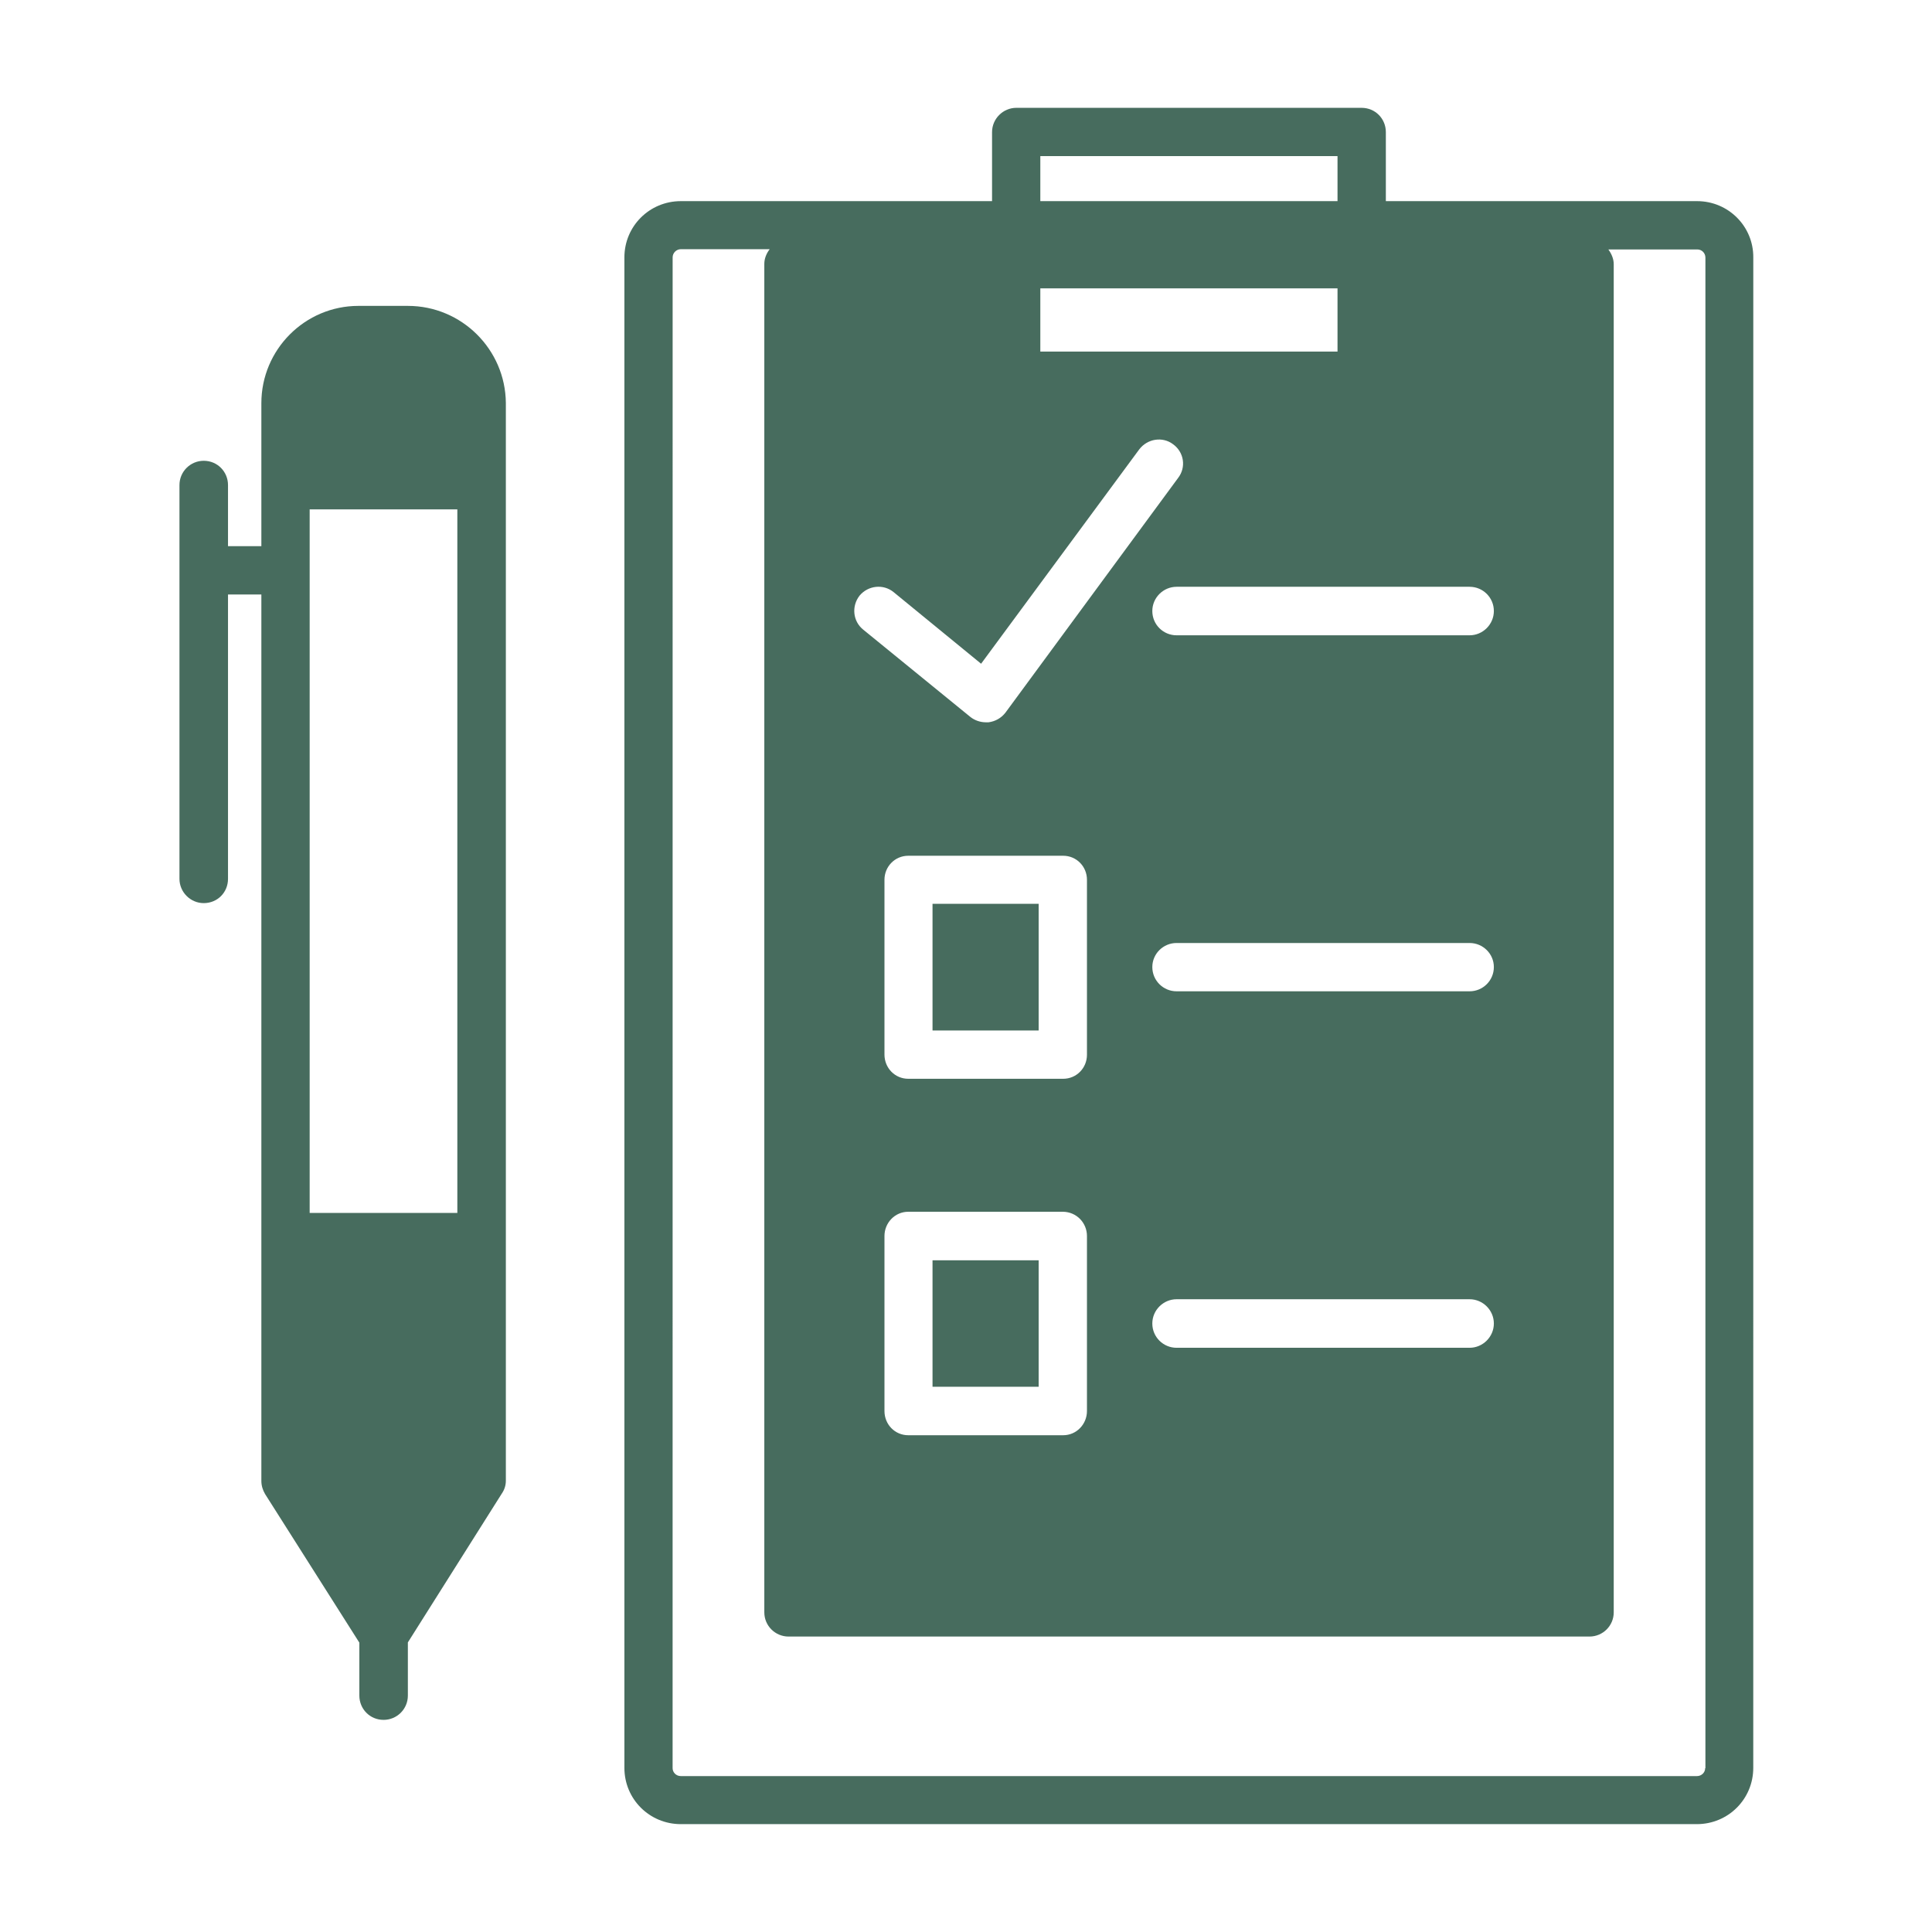 <svg width="64" height="64" viewBox="0 0 64 64" fill="none" xmlns="http://www.w3.org/2000/svg">
<path d="M30.891 41.749H34.407V45.938H30.891V41.749Z" fill="#476C5E"/>
<path d="M30.891 29.94H34.407V34.136H30.891V29.94Z" fill="#476C5E"/>
<path d="M13.511 10.133H11.873C10.103 10.133 8.658 11.578 8.658 13.356V18.093H7.553V16.068C7.553 15.628 7.205 15.264 6.749 15.264C6.309 15.264 5.945 15.62 5.945 16.068V29.113C5.945 29.553 6.309 29.917 6.749 29.917C7.205 29.917 7.553 29.561 7.553 29.113V19.693H8.658V49.059C8.658 49.214 8.704 49.361 8.781 49.492L11.904 54.415V56.169C11.904 56.609 12.251 56.973 12.707 56.973C13.148 56.973 13.511 56.617 13.511 56.169V54.407L16.618 49.484C16.71 49.352 16.757 49.206 16.757 49.051V13.348C16.742 11.578 15.296 10.133 13.511 10.133L13.511 10.133ZM15.142 40.18H10.258V16.873H15.15V40.18H15.142Z" fill="#476C5E"/>
<path d="M56.217 6.663H45.908V4.376C45.908 3.935 45.56 3.572 45.104 3.572H33.667C33.227 3.572 32.863 3.935 32.863 4.376V6.663H22.554C21.511 6.663 20.684 7.497 20.684 8.525V58.565C20.684 59.593 21.511 60.427 22.554 60.427H56.209C57.252 60.427 58.079 59.593 58.079 58.565L58.08 8.525C58.087 7.506 57.261 6.663 56.217 6.663H56.217ZM28.474 19.731C28.759 19.391 29.262 19.337 29.602 19.615L32.5 21.987L37.739 14.886C38.01 14.53 38.513 14.453 38.86 14.716C39.224 14.979 39.301 15.481 39.023 15.837L33.304 23.611C33.165 23.788 32.971 23.897 32.747 23.927H32.655C32.477 23.927 32.291 23.866 32.145 23.75L28.597 20.859C28.249 20.581 28.203 20.079 28.474 19.731L28.474 19.731ZM49.486 20.241C49.486 20.682 49.122 21.045 48.682 21.045H38.975C38.535 21.045 38.172 20.69 38.172 20.241C38.172 19.793 38.543 19.438 38.975 19.438H48.682C49.123 19.438 49.486 19.793 49.486 20.241ZM48.682 32.838H38.975C38.535 32.838 38.172 32.483 38.172 32.034C38.172 31.594 38.535 31.238 38.975 31.238H48.682C49.122 31.238 49.486 31.593 49.486 32.034C49.486 32.483 49.123 32.838 48.682 32.838ZM49.486 43.843C49.486 44.283 49.122 44.647 48.682 44.647H38.975C38.535 44.647 38.172 44.291 38.172 43.843C38.172 43.394 38.543 43.039 38.975 43.039H48.682C49.123 43.039 49.486 43.402 49.486 43.843ZM35.219 35.736H30.088C29.647 35.736 29.299 35.38 29.299 34.932V29.144C29.299 28.704 29.647 28.348 30.088 28.348H35.219C35.659 28.348 36.007 28.703 36.007 29.144V34.94C36.007 35.381 35.659 35.736 35.219 35.736V35.736ZM36.007 40.945V46.741C36.007 47.181 35.659 47.544 35.219 47.544H30.088C29.647 47.544 29.299 47.189 29.299 46.741V40.945C29.299 40.504 29.647 40.141 30.088 40.141H35.219C35.659 40.149 36.007 40.504 36.007 40.945ZM34.462 5.171H44.307V6.662H34.462V5.171ZM34.462 9.553H44.307V11.647H34.462V9.553ZM56.486 58.572C56.486 58.719 56.363 58.835 56.216 58.835L22.552 58.835C22.397 58.835 22.281 58.712 22.281 58.573L22.282 8.525C22.282 8.379 22.405 8.255 22.553 8.255H25.497C25.389 8.394 25.319 8.564 25.319 8.741V53.41C25.319 53.858 25.682 54.213 26.123 54.213H52.653C53.094 54.213 53.457 53.858 53.457 53.41V8.75C53.457 8.572 53.38 8.402 53.279 8.263H56.224C56.378 8.263 56.494 8.386 56.494 8.534V58.573L56.486 58.572Z" fill="#476C5E"/>
</svg>

